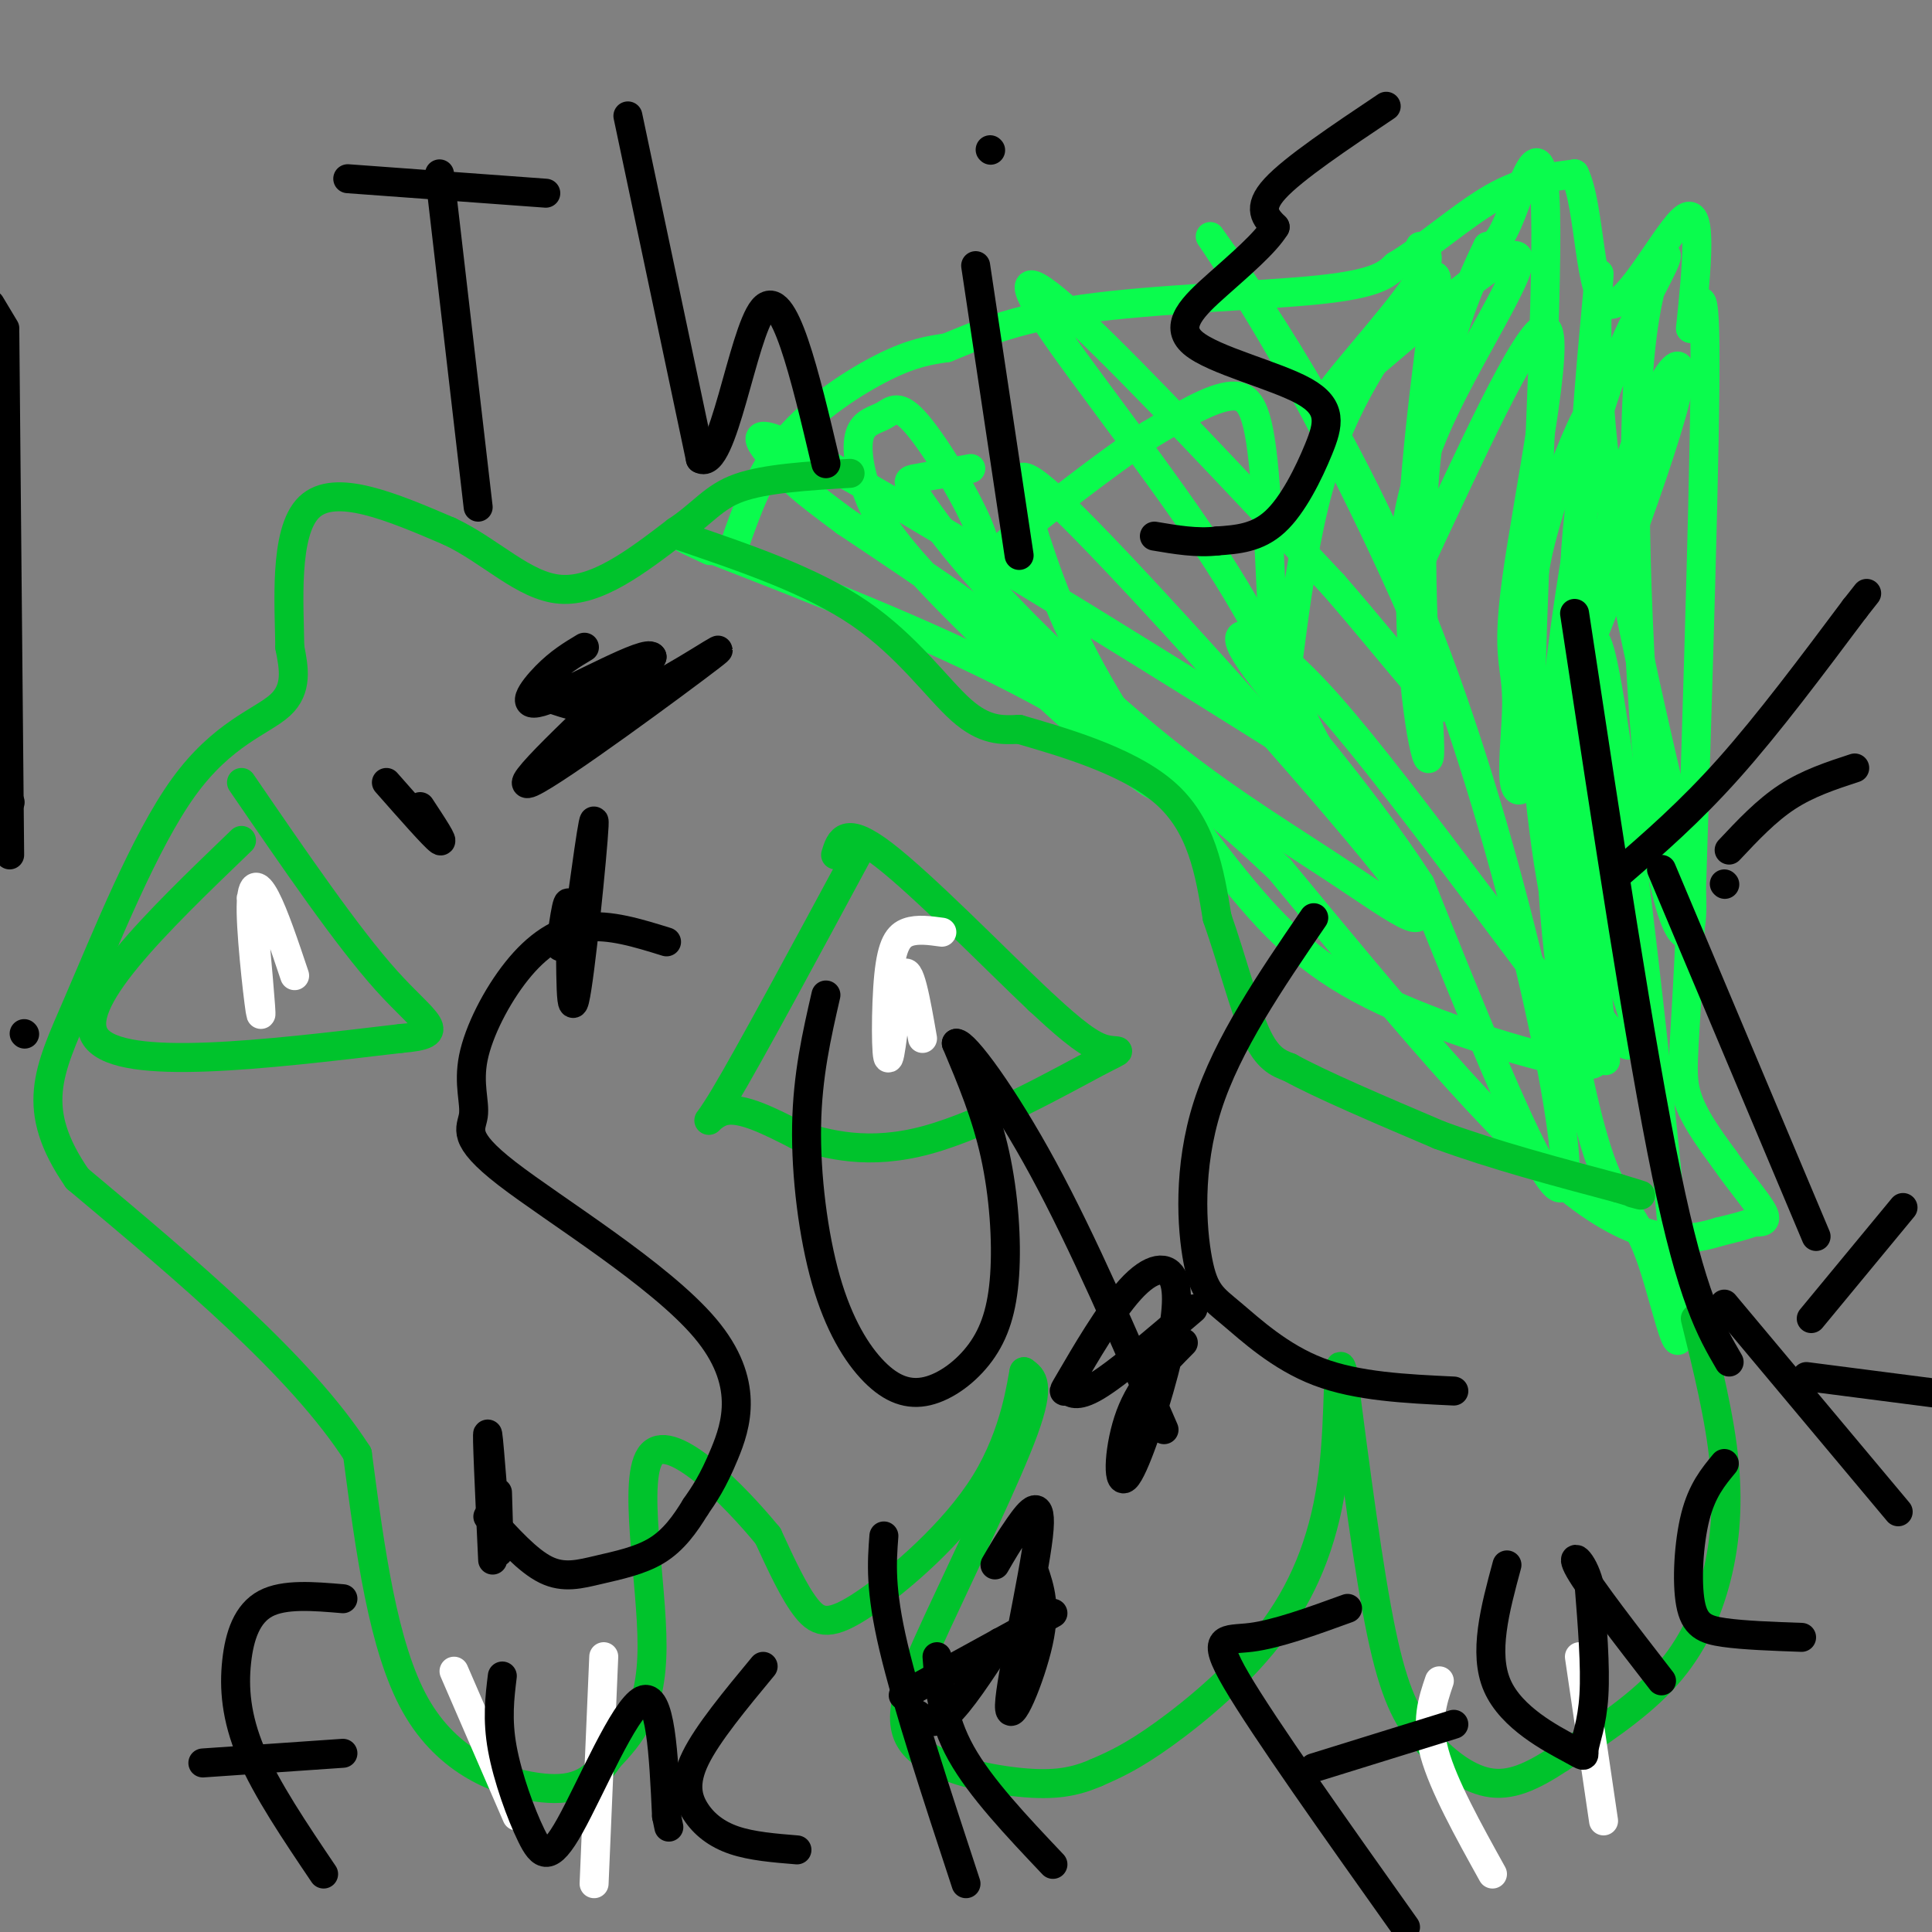 <svg viewBox='0 0 400 400' version='1.1' xmlns='http://www.w3.org/2000/svg' xmlns:xlink='http://www.w3.org/1999/xlink'><rect x="0" y="0" width="400" height="400" fill="#808080" stroke="none"/><g fill='none' stroke='#0AFC4D' stroke-width='6' stroke-linecap='round' stroke-linejoin='round'><path d='M152,113c2.711,-7.711 5.422,-15.422 11,-22c5.578,-6.578 14.022,-12.022 20,-15c5.978,-2.978 9.489,-3.489 13,-4'/><path d='M196,72c5.619,-2.250 13.167,-5.875 28,-8c14.833,-2.125 36.952,-2.750 49,-4c12.048,-1.250 14.024,-3.125 16,-5'/><path d='M289,55c6.178,-3.667 13.622,-10.333 20,-14c6.378,-3.667 11.689,-4.333 17,-5'/><path d='M326,36c3.274,6.679 2.958,25.875 7,27c4.042,1.125 12.440,-15.821 16,-18c3.560,-2.179 2.280,10.411 1,23'/><path d='M350,68c0.956,-0.822 2.844,-14.378 3,4c0.156,18.378 -1.422,68.689 -3,119'/><path d='M350,191c-1.044,25.667 -2.156,30.333 -1,35c1.156,4.667 4.578,9.333 8,14'/><path d='M357,240c3.111,4.533 6.889,8.867 8,11c1.111,2.133 -0.444,2.067 -2,2'/><path d='M363,253c-1.500,0.667 -4.250,1.333 -7,2'/><path d='M356,255c-5.044,1.511 -14.156,4.289 -30,-8c-15.844,-12.289 -38.422,-39.644 -61,-67'/><path d='M265,180c-18.689,-17.889 -34.911,-29.111 -54,-39c-19.089,-9.889 -41.044,-18.444 -63,-27'/><path d='M148,114c-10.667,-4.500 -5.833,-2.250 -1,0'/><path d='M294,51c1.658,1.297 3.316,2.594 -3,11c-6.316,8.406 -20.607,23.921 -15,20c5.607,-3.921 31.111,-27.278 37,-29c5.889,-1.722 -7.838,18.190 -15,34c-7.162,15.810 -7.761,27.517 -7,31c0.761,3.483 2.880,-1.259 5,-6'/><path d='M296,112c6.590,-13.767 20.565,-45.183 24,-44c3.435,1.183 -3.669,34.967 -6,52c-2.331,17.033 0.112,17.315 0,26c-0.112,8.685 -2.778,25.771 4,13c6.778,-12.771 23.001,-55.400 28,-73c4.999,-17.600 -1.227,-10.171 -7,5c-5.773,15.171 -11.093,38.085 -14,51c-2.907,12.915 -3.402,15.833 -2,26c1.402,10.167 4.701,27.584 8,45'/><path d='M331,213c1.626,8.676 1.692,7.866 1,3c-0.692,-4.866 -2.141,-13.789 -3,-37c-0.859,-23.211 -1.130,-60.709 3,-41c4.130,19.709 12.659,96.624 15,125c2.341,28.376 -1.505,8.214 -5,-2c-3.495,-10.214 -6.638,-10.480 -10,-19c-3.362,-8.520 -6.944,-25.294 -9,-42c-2.056,-16.706 -2.588,-33.345 -1,-52c1.588,-18.655 5.294,-39.328 9,-60'/><path d='M331,88c0.352,-8.796 -3.268,-0.785 -6,6c-2.732,6.785 -4.575,12.345 -6,18c-1.425,5.655 -2.430,11.407 -2,26c0.430,14.593 2.295,38.029 6,53c3.705,14.971 9.250,21.479 12,24c2.750,2.521 2.706,1.056 3,0c0.294,-1.056 0.927,-1.702 0,-5c-0.927,-3.298 -3.414,-9.248 -6,-24c-2.586,-14.752 -5.270,-38.305 -5,-65c0.270,-26.695 3.496,-56.533 4,-63c0.504,-6.467 -1.713,10.438 1,35c2.713,24.562 10.357,56.781 18,89'/><path d='M350,182c1.566,17.095 -3.518,15.334 -7,-8c-3.482,-23.334 -5.362,-68.240 -4,-93c1.362,-24.760 5.966,-29.375 6,-28c0.034,1.375 -4.500,8.740 -9,19c-4.500,10.260 -8.964,23.417 -10,46c-1.036,22.583 1.357,54.594 1,63c-0.357,8.406 -3.463,-6.792 -6,-13c-2.537,-6.208 -4.505,-3.427 -4,-28c0.505,-24.573 3.482,-76.500 3,-96c-0.482,-19.500 -4.423,-6.571 -7,0c-2.577,6.571 -3.788,6.786 -5,7'/><path d='M308,51c-3.866,7.901 -11.031,24.154 -13,47c-1.969,22.846 1.258,52.285 1,58c-0.258,5.715 -4.001,-12.293 -4,-34c0.001,-21.707 3.748,-47.114 5,-58c1.252,-10.886 0.011,-7.253 -5,0c-5.011,7.253 -13.790,18.126 -19,37c-5.210,18.874 -6.850,45.750 -8,45c-1.150,-0.750 -1.810,-29.125 -3,-45c-1.190,-15.875 -2.912,-19.250 -7,-19c-4.088,0.250 -10.544,4.125 -17,8'/><path d='M238,90c-9.021,5.995 -23.073,16.981 -29,22c-5.927,5.019 -3.727,4.071 -6,-2c-2.273,-6.071 -9.017,-17.265 -13,-22c-3.983,-4.735 -5.203,-3.010 -7,-2c-1.797,1.010 -4.171,1.307 -5,4c-0.829,2.693 -0.115,7.782 2,13c2.115,5.218 5.629,10.563 18,23c12.371,12.437 33.600,31.964 40,36c6.400,4.036 -2.029,-7.418 -15,-19c-12.971,-11.582 -30.486,-23.291 -48,-35'/><path d='M175,108c-9.883,-7.337 -10.591,-8.181 -14,-12c-3.409,-3.819 -9.521,-10.613 10,0c19.521,10.613 64.673,38.634 86,52c21.327,13.366 18.828,12.076 15,5c-3.828,-7.076 -8.985,-19.938 -20,-37c-11.015,-17.062 -27.889,-38.324 -35,-49c-7.111,-10.676 -4.460,-10.764 7,0c11.460,10.764 31.730,32.382 52,54'/><path d='M276,121c14.569,16.689 24.990,31.410 23,23c-1.990,-8.410 -16.392,-39.952 -29,-63c-12.608,-23.048 -23.421,-37.600 -18,-30c5.421,7.600 27.075,37.354 44,81c16.925,43.646 29.121,101.185 28,112c-1.121,10.815 -15.561,-25.092 -30,-61'/><path d='M294,183c-12.677,-19.535 -29.370,-37.872 -35,-46c-5.630,-8.128 -0.196,-6.045 6,-1c6.196,5.045 13.155,13.054 24,27c10.845,13.946 25.577,33.829 34,45c8.423,11.171 10.536,13.629 2,12c-8.536,-1.629 -27.721,-7.344 -41,-14c-13.279,-6.656 -20.652,-14.254 -30,-26c-9.348,-11.746 -20.671,-27.642 -28,-41c-7.329,-13.358 -10.665,-24.179 -14,-35'/><path d='M212,104c-2.307,-7.508 -1.075,-8.777 16,9c17.075,17.777 49.994,54.599 61,69c11.006,14.401 0.101,6.382 -11,-1c-11.101,-7.382 -22.397,-14.127 -35,-24c-12.603,-9.873 -26.512,-22.873 -36,-33c-9.488,-10.127 -14.554,-17.380 -17,-21c-2.446,-3.620 -2.270,-3.606 0,-4c2.270,-0.394 6.635,-1.197 11,-2'/></g>
<g fill='none' stroke='#00C32C' stroke-width='6' stroke-linecap='round' stroke-linejoin='round'><path d='M351,273c2.560,10.351 5.119,20.702 6,30c0.881,9.298 0.083,17.542 -2,25c-2.083,7.458 -5.452,14.131 -11,20c-5.548,5.869 -13.274,10.935 -21,16'/><path d='M323,364c-5.976,3.974 -10.416,5.911 -15,5c-4.584,-0.911 -9.311,-4.668 -13,-9c-3.689,-4.332 -6.340,-9.238 -9,-22c-2.660,-12.762 -5.330,-33.381 -8,-54'/><path d='M278,284c-1.285,-5.212 -0.499,8.758 -2,21c-1.501,12.242 -5.289,22.758 -12,32c-6.711,9.242 -16.346,17.212 -23,22c-6.654,4.788 -10.327,6.394 -14,8'/><path d='M227,367c-4.450,1.931 -8.576,2.758 -16,2c-7.424,-0.758 -18.144,-3.100 -22,-8c-3.856,-4.900 -0.846,-12.358 5,-25c5.846,-12.642 14.527,-30.469 18,-40c3.473,-9.531 1.736,-10.765 0,-12'/><path d='M212,284c-0.463,1.901 -1.619,12.654 -8,23c-6.381,10.346 -17.987,20.285 -25,25c-7.013,4.715 -9.432,4.204 -12,1c-2.568,-3.204 -5.284,-9.102 -8,-15'/><path d='M159,318c-6.774,-8.274 -19.708,-21.458 -24,-17c-4.292,4.458 0.060,26.560 0,40c-0.060,13.440 -4.530,18.220 -9,23'/><path d='M126,364c-3.440,5.310 -7.542,7.083 -15,6c-7.458,-1.083 -18.274,-5.024 -25,-17c-6.726,-11.976 -9.363,-31.988 -12,-52'/><path d='M74,301c-11.667,-18.167 -34.833,-37.583 -58,-57'/><path d='M16,244c-9.994,-14.477 -5.978,-22.169 0,-36c5.978,-13.831 13.917,-33.801 22,-45c8.083,-11.199 16.309,-13.628 20,-17c3.691,-3.372 2.845,-7.686 2,-12'/><path d='M60,134c-0.089,-8.533 -1.311,-23.867 4,-29c5.311,-5.133 17.156,-0.067 29,5'/><path d='M93,110c8.556,3.978 15.444,11.422 23,12c7.556,0.578 15.778,-5.711 24,-12'/><path d='M140,110c5.600,-3.733 7.600,-7.067 13,-9c5.400,-1.933 14.200,-2.467 23,-3'/><path d='M141,111c13.556,4.622 27.111,9.244 37,16c9.889,6.756 16.111,15.644 21,20c4.889,4.356 8.444,4.178 12,4'/><path d='M211,151c8.044,2.356 22.156,6.244 30,13c7.844,6.756 9.422,16.378 11,26'/><path d='M252,190c3.178,9.067 5.622,18.733 8,24c2.378,5.267 4.689,6.133 7,7'/><path d='M267,221c6.333,3.500 18.667,8.750 31,14'/><path d='M298,235c11.333,4.167 24.167,7.583 37,11'/><path d='M335,246c6.667,2.000 4.833,1.500 3,1'/><path d='M178,176c-11.489,21.311 -22.978,42.622 -28,51c-5.022,8.378 -3.578,3.822 0,3c3.578,-0.822 9.289,2.089 15,5'/><path d='M165,235c6.372,1.954 14.801,4.338 27,1c12.199,-3.338 28.169,-12.399 35,-16c6.831,-3.601 4.523,-1.743 1,-3c-3.523,-1.257 -8.262,-5.628 -13,-10'/><path d='M215,207c-8.689,-8.222 -23.911,-23.778 -32,-30c-8.089,-6.222 -9.044,-3.111 -10,0'/><path d='M50,174c-17.750,17.083 -35.500,34.167 -30,41c5.500,6.833 34.250,3.417 63,0'/><path d='M83,215c10.467,-0.844 5.133,-2.956 -3,-12c-8.133,-9.044 -19.067,-25.022 -30,-41'/></g>
<g fill='none' stroke='#FFFFFF' stroke-width='6' stroke-linecap='round' stroke-linejoin='round'><path d='M195,193c-2.523,-0.348 -5.046,-0.695 -7,0c-1.954,0.695 -3.338,2.434 -4,9c-0.662,6.566 -0.601,17.960 0,17c0.601,-0.960 1.743,-14.274 3,-17c1.257,-2.726 2.628,5.137 4,13'/><path d='M52,186c1.125,12.333 2.250,24.667 2,24c-0.250,-0.667 -1.875,-14.333 -2,-21c-0.125,-6.667 1.250,-6.333 3,-3c1.750,3.333 3.875,9.667 6,16'/></g>
<g fill='none' stroke='#000000' stroke-width='6' stroke-linecap='round' stroke-linejoin='round'><path d='M115,145c4.238,1.411 8.476,2.821 17,-1c8.524,-3.821 21.333,-12.875 15,-8c-6.333,4.875 -31.810,23.679 -37,26c-5.190,2.321 9.905,-11.839 25,-26'/><path d='M135,136c-1.012,-1.762 -16.042,6.833 -22,9c-5.958,2.167 -2.845,-2.095 0,-5c2.845,-2.905 5.423,-4.452 8,-6'/><path d='M119,197c2.125,-15.637 4.250,-31.274 4,-26c-0.250,5.274 -2.875,31.458 -4,36c-1.125,4.542 -0.750,-12.560 -1,-18c-0.250,-5.440 -1.125,0.780 -2,7'/><path d='M80,162c4.917,5.583 9.833,11.167 11,12c1.167,0.833 -1.417,-3.083 -4,-7'/><path d='M245,278c-4.322,4.349 -8.644,8.697 -11,15c-2.356,6.303 -2.744,14.560 -1,13c1.744,-1.560 5.622,-12.935 8,-22c2.378,-9.065 3.258,-15.818 2,-19c-1.258,-3.182 -4.652,-2.792 -9,2c-4.348,4.792 -9.650,13.985 -12,18c-2.350,4.015 -1.748,2.850 -1,3c0.748,0.150 1.642,1.614 6,-1c4.358,-2.614 12.179,-9.307 20,-16'/><path d='M214,325c1.308,3.836 2.616,7.671 1,15c-1.616,7.329 -6.155,18.150 -6,13c0.155,-5.150 5.003,-26.271 6,-35c0.997,-8.729 -1.858,-5.065 -4,-2c-2.142,3.065 -3.571,5.533 -5,8'/><path d='M103,309c0.244,7.778 0.489,15.556 0,11c-0.489,-4.556 -1.711,-21.444 -2,-23c-0.289,-1.556 0.356,12.222 1,26'/></g>
<g fill='none' stroke='#FFFFFF' stroke-width='6' stroke-linecap='round' stroke-linejoin='round'><path d='M94,346c0.000,0.000 13.000,30.000 13,30'/><path d='M125,343c0.000,0.000 -2.000,47.000 -2,47'/><path d='M298,348c-1.417,4.167 -2.833,8.333 -1,15c1.833,6.667 6.917,15.833 12,25'/><path d='M327,343c0.000,0.000 5.000,34.000 5,34'/></g>
<g fill='none' stroke='#000000' stroke-width='6' stroke-linecap='round' stroke-linejoin='round'><path d='M91,36c0.000,0.000 8.000,69.000 8,69'/><path d='M72,37c0.000,0.000 41.000,3.000 41,3'/><path d='M130,24c0.000,0.000 15.000,71.000 15,71'/><path d='M145,95c4.644,2.733 8.756,-25.933 13,-31c4.244,-5.067 8.622,13.467 13,32'/><path d='M202,55c0.000,0.000 9.000,60.000 9,60'/><path d='M205,31c0.000,0.000 0.100,0.100 0.1,0.1'/><path d='M287,22c-9.583,6.417 -19.167,12.833 -23,17c-3.833,4.167 -1.917,6.083 0,8'/><path d='M264,47c-2.061,3.354 -7.214,7.739 -12,12c-4.786,4.261 -9.205,8.399 -5,12c4.205,3.601 17.034,6.666 23,10c5.966,3.334 5.068,6.936 3,12c-2.068,5.064 -5.305,11.590 -9,15c-3.695,3.410 -7.847,3.705 -12,4'/><path d='M252,112c-4.167,0.500 -8.583,-0.250 -13,-1'/><path d='M138,195c-5.881,-1.827 -11.761,-3.655 -17,-3c-5.239,0.655 -9.836,3.792 -14,9c-4.164,5.208 -7.894,12.487 -9,18c-1.106,5.513 0.411,9.259 0,12c-0.411,2.741 -2.749,4.477 7,12c9.749,7.523 31.586,20.833 41,32c9.414,11.167 6.404,20.191 4,26c-2.404,5.809 -4.202,8.405 -6,11'/><path d='M144,312c-2.150,3.533 -4.525,6.864 -8,9c-3.475,2.136 -8.051,3.075 -12,4c-3.949,0.925 -7.271,1.836 -11,0c-3.729,-1.836 -7.864,-6.418 -12,-11'/><path d='M171,206c-1.909,8.320 -3.817,16.641 -4,27c-0.183,10.359 1.360,22.757 4,32c2.640,9.243 6.376,15.330 10,19c3.624,3.670 7.134,4.923 11,4c3.866,-0.923 8.088,-4.020 11,-8c2.912,-3.980 4.515,-8.841 5,-16c0.485,-7.159 -0.147,-16.617 -2,-25c-1.853,-8.383 -4.926,-15.692 -8,-23'/><path d='M198,216c1.644,-0.200 9.756,10.800 18,26c8.244,15.200 16.622,34.600 25,54'/><path d='M272,190c-8.959,13.104 -17.917,26.207 -22,39c-4.083,12.793 -3.290,25.274 -2,32c1.290,6.726 3.078,7.695 7,11c3.922,3.305 9.978,8.944 18,12c8.022,3.056 18.011,3.528 28,4'/><path d='M326,127c6.833,45.083 13.667,90.167 19,116c5.333,25.833 9.167,32.417 13,39'/><path d='M358,176c3.833,-4.083 7.667,-8.167 12,-11c4.333,-2.833 9.167,-4.417 14,-6'/><path d='M357,183c0.000,0.000 0.100,0.100 0.1,0.1'/><path d='M344,180c0.000,0.000 32.000,76.000 32,76'/><path d='M335,181c7.417,-6.417 14.833,-12.833 23,-22c8.167,-9.167 17.083,-21.083 26,-33'/><path d='M384,126c4.333,-5.500 2.167,-2.750 0,0'/><path d='M279,333c-7.333,2.667 -14.667,5.333 -20,6c-5.333,0.667 -8.667,-0.667 -3,9c5.667,9.667 20.333,30.333 35,51'/><path d='M272,366c0.000,0.000 29.000,-9.000 29,-9'/><path d='M312,324c-2.470,9.145 -4.941,18.290 -2,25c2.941,6.710 11.293,10.984 15,13c3.707,2.016 2.767,1.774 3,0c0.233,-1.774 1.638,-5.078 2,-11c0.362,-5.922 -0.319,-14.461 -1,-23'/><path d='M329,328c-1.356,-5.267 -4.244,-6.933 -2,-3c2.244,3.933 9.622,13.467 17,23'/><path d='M357,303c-2.310,2.786 -4.619,5.571 -6,11c-1.381,5.429 -1.833,13.500 -1,18c0.833,4.500 2.952,5.429 7,6c4.048,0.571 10.024,0.786 16,1'/><path d='M357,270c0.000,0.000 36.000,43.000 36,43'/><path d='M375,273c0.000,0.000 19.000,-23.000 19,-23'/><path d='M374,285c0.000,0.000 31.000,4.000 31,4'/><path d='M5,214c0.000,0.000 0.100,0.100 0.1,0.1'/><path d='M-2,63c0.000,0.000 3.000,5.000 3,5'/><path d='M2,177c-0.500,-54.000 -1.000,-108.000 -1,-108c0.000,0.000 0.500,54.000 1,108'/><path d='M2,166c0.000,0.000 0.100,0.100 0.1,0.1'/><path d=''/><path d='M71,331c-6.083,-0.518 -12.167,-1.036 -16,1c-3.833,2.036 -5.417,6.625 -6,12c-0.583,5.375 -0.167,11.536 3,19c3.167,7.464 9.083,16.232 15,25'/><path d='M42,365c0.000,0.000 29.000,-2.000 29,-2'/><path d='M104,347c-0.549,4.486 -1.097,8.973 0,15c1.097,6.027 3.841,13.595 6,18c2.159,4.405 3.735,5.648 8,-2c4.265,-7.648 11.219,-24.185 15,-26c3.781,-1.815 4.391,11.093 5,24'/><path d='M138,376c0.833,4.000 0.417,2.000 0,0'/><path d='M158,345c-5.756,6.952 -11.512,13.905 -14,19c-2.488,5.095 -1.708,8.333 0,11c1.708,2.667 4.345,4.762 8,6c3.655,1.238 8.327,1.619 13,2'/><path d='M183,318c-0.417,5.500 -0.833,11.000 2,23c2.833,12.000 8.917,30.500 15,49'/><path d='M187,351c0.000,0.000 31.000,-17.000 31,-17'/><path d='M190,355c1.583,1.250 3.167,2.500 6,0c2.833,-2.500 6.917,-8.750 11,-15'/><path d='M194,343c0.500,6.417 1.000,12.833 5,20c4.000,7.167 11.500,15.083 19,23'/></g>
</svg>